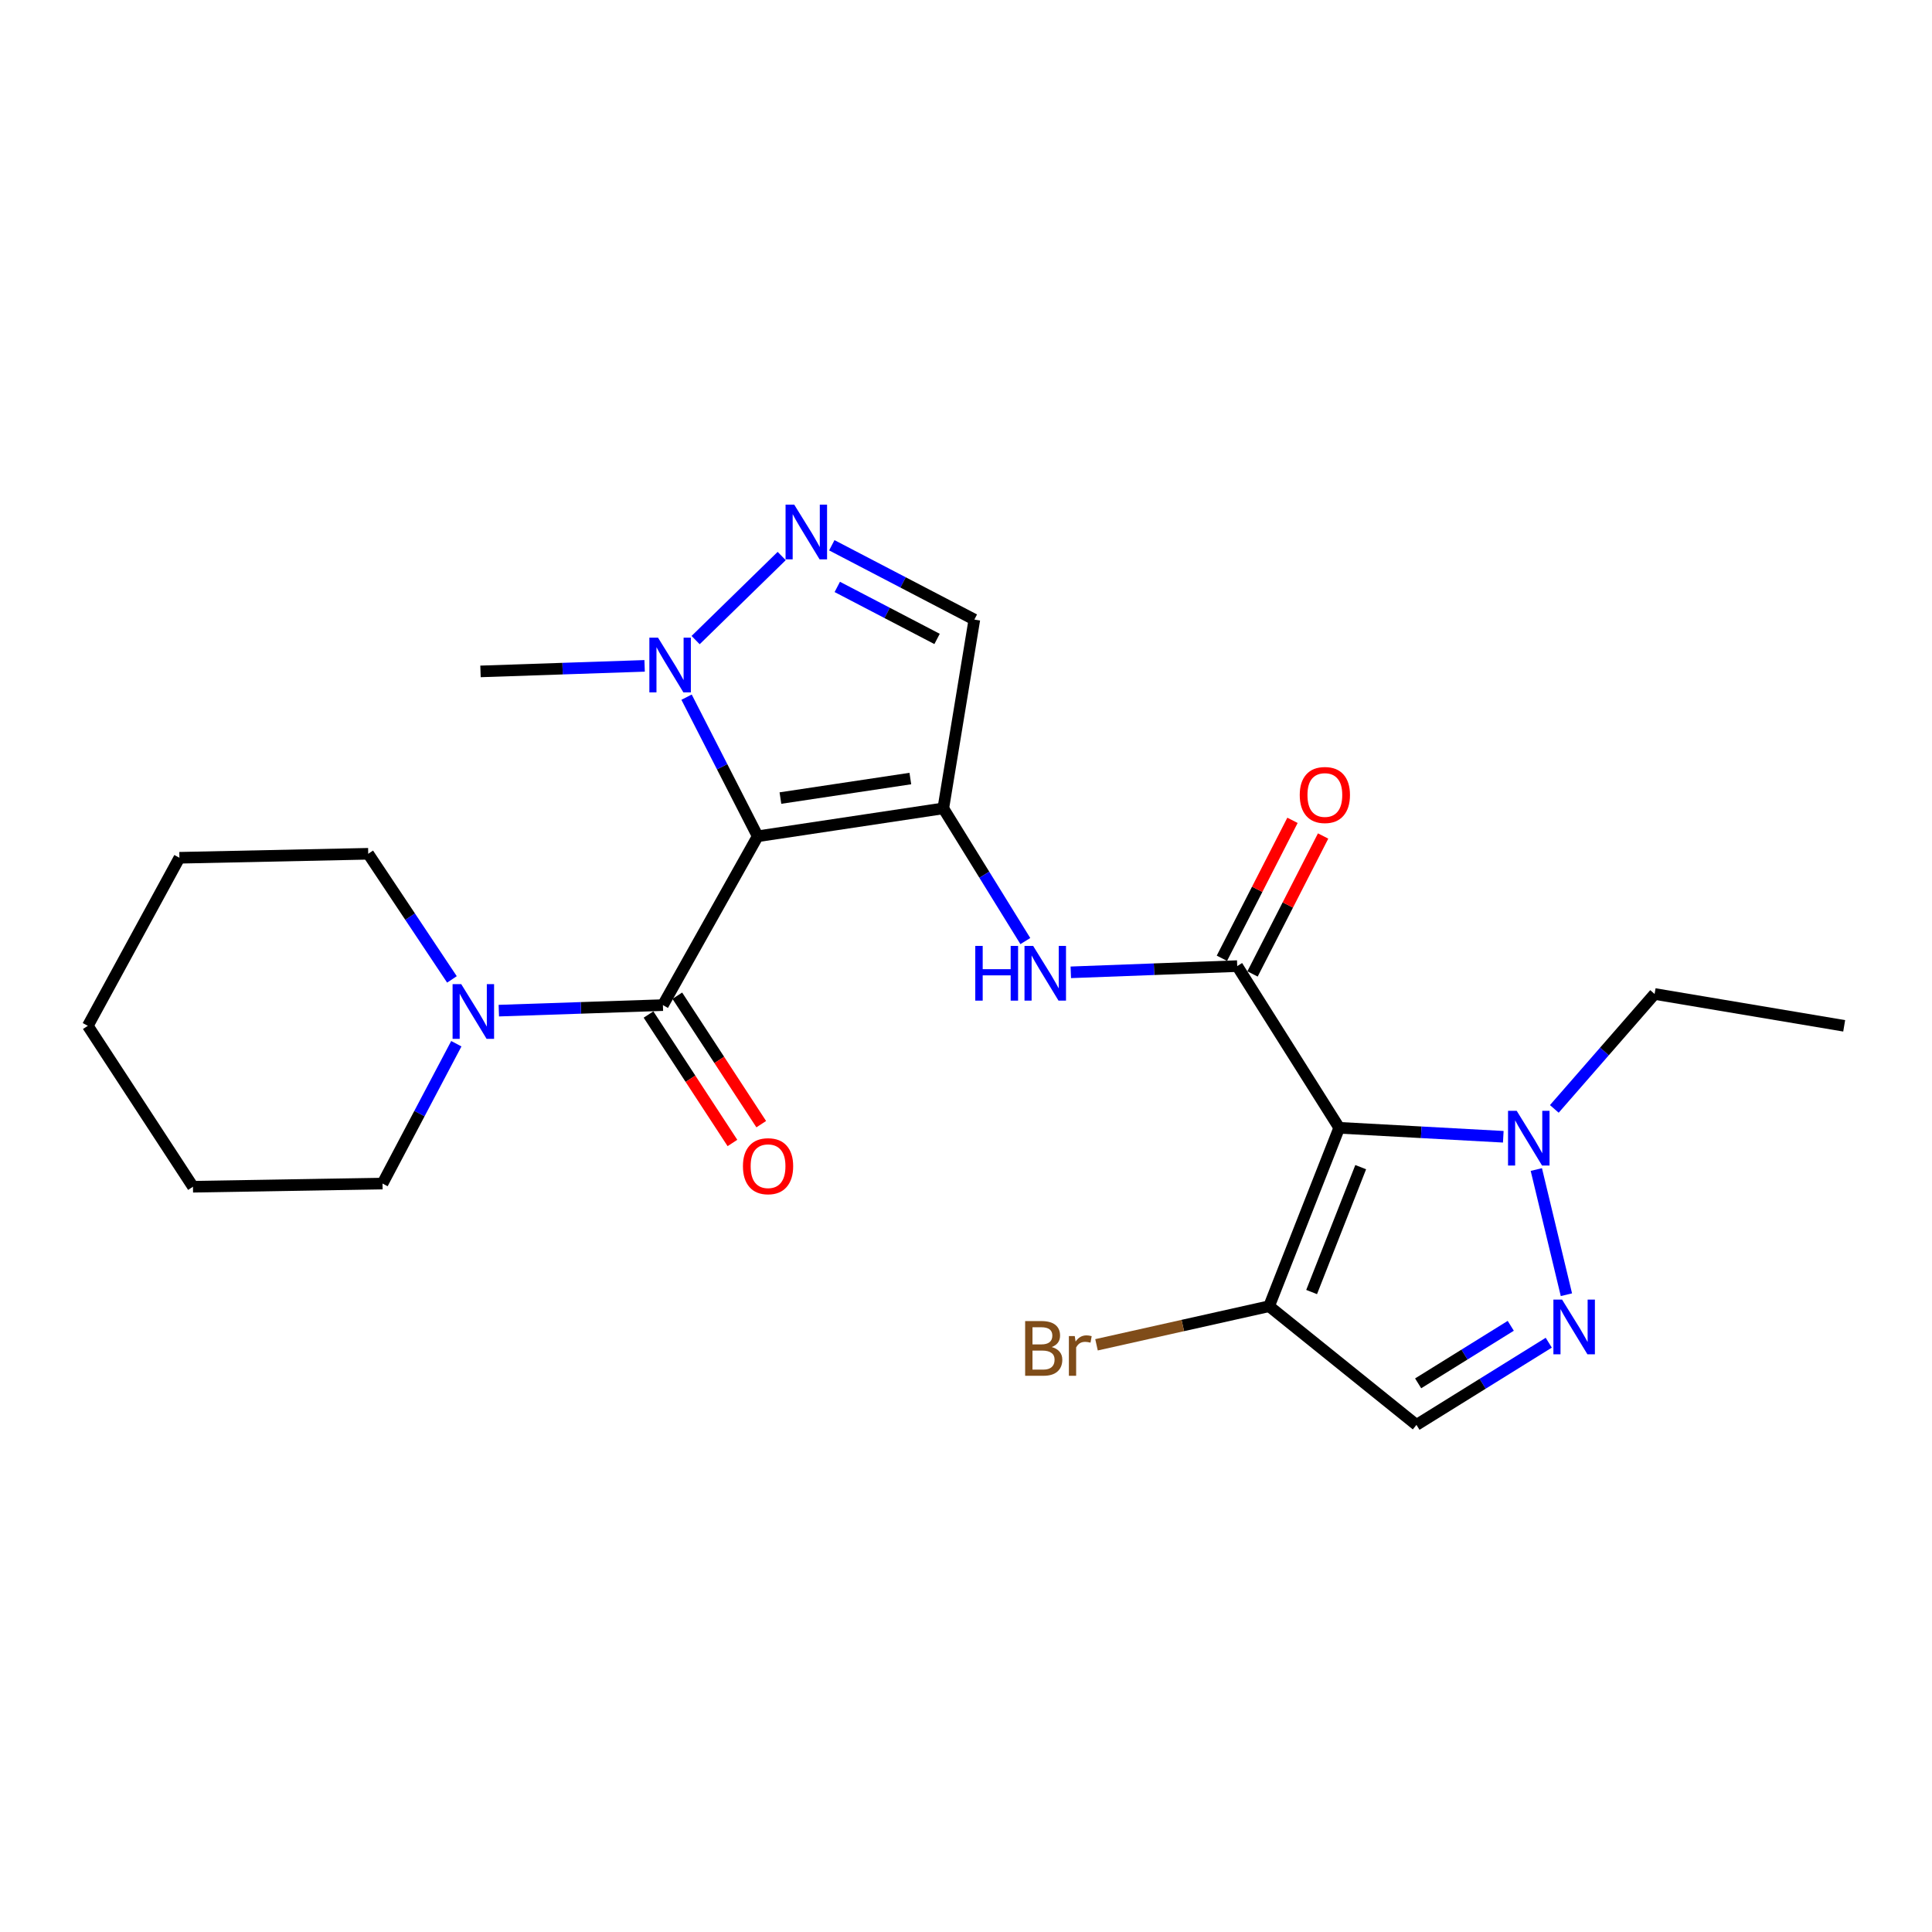 <?xml version='1.0' encoding='iso-8859-1'?>
<svg version='1.1' baseProfile='full'
              xmlns='http://www.w3.org/2000/svg'
                      xmlns:rdkit='http://www.rdkit.org/xml'
                      xmlns:xlink='http://www.w3.org/1999/xlink'
                  xml:space='preserve'
width='1000px' height='1000px' viewBox='0 0 1000 1000'>
<!-- END OF HEADER -->
<rect style='opacity:1.0;fill:#FFFFFF;stroke:none' width='1000' height='1000' x='0' y='0'> </rect>
<path class='bond-0' d='M 392.182,432.853 L 488.249,418.412' style='fill:none;fill-rule:evenodd;stroke:#000000;stroke-width:6px;stroke-linecap:butt;stroke-linejoin:miter;stroke-opacity:1' />
<path class='bond-0' d='M 403.945,413.08 L 471.192,402.971' style='fill:none;fill-rule:evenodd;stroke:#000000;stroke-width:6px;stroke-linecap:butt;stroke-linejoin:miter;stroke-opacity:1' />
<path class='bond-3' d='M 392.182,432.853 L 343.12,520.245' style='fill:none;fill-rule:evenodd;stroke:#000000;stroke-width:6px;stroke-linecap:butt;stroke-linejoin:miter;stroke-opacity:1' />
<path class='bond-4' d='M 392.182,432.853 L 373.773,396.854' style='fill:none;fill-rule:evenodd;stroke:#000000;stroke-width:6px;stroke-linecap:butt;stroke-linejoin:miter;stroke-opacity:1' />
<path class='bond-4' d='M 373.773,396.854 L 355.364,360.855' style='fill:none;fill-rule:evenodd;stroke:#0000FF;stroke-width:6px;stroke-linecap:butt;stroke-linejoin:miter;stroke-opacity:1' />
<path class='bond-8' d='M 488.249,418.412 L 509.482,452.754' style='fill:none;fill-rule:evenodd;stroke:#000000;stroke-width:6px;stroke-linecap:butt;stroke-linejoin:miter;stroke-opacity:1' />
<path class='bond-8' d='M 509.482,452.754 L 530.714,487.097' style='fill:none;fill-rule:evenodd;stroke:#0000FF;stroke-width:6px;stroke-linecap:butt;stroke-linejoin:miter;stroke-opacity:1' />
<path class='bond-10' d='M 488.249,418.412 L 504.323,320.693' style='fill:none;fill-rule:evenodd;stroke:#000000;stroke-width:6px;stroke-linecap:butt;stroke-linejoin:miter;stroke-opacity:1' />
<path class='bond-1' d='M 693.172,583.749 L 640.381,500.056' style='fill:none;fill-rule:evenodd;stroke:#000000;stroke-width:6px;stroke-linecap:butt;stroke-linejoin:miter;stroke-opacity:1' />
<path class='bond-7' d='M 693.172,583.749 L 735.635,586.069' style='fill:none;fill-rule:evenodd;stroke:#000000;stroke-width:6px;stroke-linecap:butt;stroke-linejoin:miter;stroke-opacity:1' />
<path class='bond-7' d='M 735.635,586.069 L 778.099,588.389' style='fill:none;fill-rule:evenodd;stroke:#0000FF;stroke-width:6px;stroke-linecap:butt;stroke-linejoin:miter;stroke-opacity:1' />
<path class='bond-9' d='M 693.172,583.749 L 656.88,676.096' style='fill:none;fill-rule:evenodd;stroke:#000000;stroke-width:6px;stroke-linecap:butt;stroke-linejoin:miter;stroke-opacity:1' />
<path class='bond-9' d='M 704.299,604.113 L 678.894,668.756' style='fill:none;fill-rule:evenodd;stroke:#000000;stroke-width:6px;stroke-linecap:butt;stroke-linejoin:miter;stroke-opacity:1' />
<path class='bond-2' d='M 640.381,500.056 L 597.313,501.664' style='fill:none;fill-rule:evenodd;stroke:#000000;stroke-width:6px;stroke-linecap:butt;stroke-linejoin:miter;stroke-opacity:1' />
<path class='bond-2' d='M 597.313,501.664 L 554.246,503.272' style='fill:none;fill-rule:evenodd;stroke:#0000FF;stroke-width:6px;stroke-linecap:butt;stroke-linejoin:miter;stroke-opacity:1' />
<path class='bond-13' d='M 648.306,504.112 L 666.573,468.413' style='fill:none;fill-rule:evenodd;stroke:#000000;stroke-width:6px;stroke-linecap:butt;stroke-linejoin:miter;stroke-opacity:1' />
<path class='bond-13' d='M 666.573,468.413 L 684.841,432.713' style='fill:none;fill-rule:evenodd;stroke:#FF0000;stroke-width:6px;stroke-linecap:butt;stroke-linejoin:miter;stroke-opacity:1' />
<path class='bond-13' d='M 632.456,496.001 L 650.723,460.302' style='fill:none;fill-rule:evenodd;stroke:#000000;stroke-width:6px;stroke-linecap:butt;stroke-linejoin:miter;stroke-opacity:1' />
<path class='bond-13' d='M 650.723,460.302 L 668.991,424.603' style='fill:none;fill-rule:evenodd;stroke:#FF0000;stroke-width:6px;stroke-linecap:butt;stroke-linejoin:miter;stroke-opacity:1' />
<path class='bond-12' d='M 343.12,520.245 L 300.656,521.675' style='fill:none;fill-rule:evenodd;stroke:#000000;stroke-width:6px;stroke-linecap:butt;stroke-linejoin:miter;stroke-opacity:1' />
<path class='bond-12' d='M 300.656,521.675 L 258.191,523.104' style='fill:none;fill-rule:evenodd;stroke:#0000FF;stroke-width:6px;stroke-linecap:butt;stroke-linejoin:miter;stroke-opacity:1' />
<path class='bond-14' d='M 335.668,525.114 L 357.389,558.359' style='fill:none;fill-rule:evenodd;stroke:#000000;stroke-width:6px;stroke-linecap:butt;stroke-linejoin:miter;stroke-opacity:1' />
<path class='bond-14' d='M 357.389,558.359 L 379.109,591.603' style='fill:none;fill-rule:evenodd;stroke:#FF0000;stroke-width:6px;stroke-linecap:butt;stroke-linejoin:miter;stroke-opacity:1' />
<path class='bond-14' d='M 350.573,515.376 L 372.294,548.62' style='fill:none;fill-rule:evenodd;stroke:#000000;stroke-width:6px;stroke-linecap:butt;stroke-linejoin:miter;stroke-opacity:1' />
<path class='bond-14' d='M 372.294,548.62 L 394.015,581.865' style='fill:none;fill-rule:evenodd;stroke:#FF0000;stroke-width:6px;stroke-linecap:butt;stroke-linejoin:miter;stroke-opacity:1' />
<path class='bond-5' d='M 360.053,331.309 L 404.604,287.796' style='fill:none;fill-rule:evenodd;stroke:#0000FF;stroke-width:6px;stroke-linecap:butt;stroke-linejoin:miter;stroke-opacity:1' />
<path class='bond-17' d='M 333.654,344.651 L 291.18,346.085' style='fill:none;fill-rule:evenodd;stroke:#0000FF;stroke-width:6px;stroke-linecap:butt;stroke-linejoin:miter;stroke-opacity:1' />
<path class='bond-17' d='M 291.18,346.085 L 248.706,347.519' style='fill:none;fill-rule:evenodd;stroke:#000000;stroke-width:6px;stroke-linecap:butt;stroke-linejoin:miter;stroke-opacity:1' />
<path class='bond-24' d='M 430.539,282.228 L 467.431,301.461' style='fill:none;fill-rule:evenodd;stroke:#0000FF;stroke-width:6px;stroke-linecap:butt;stroke-linejoin:miter;stroke-opacity:1' />
<path class='bond-24' d='M 467.431,301.461 L 504.323,320.693' style='fill:none;fill-rule:evenodd;stroke:#000000;stroke-width:6px;stroke-linecap:butt;stroke-linejoin:miter;stroke-opacity:1' />
<path class='bond-24' d='M 433.375,303.786 L 459.2,317.249' style='fill:none;fill-rule:evenodd;stroke:#0000FF;stroke-width:6px;stroke-linecap:butt;stroke-linejoin:miter;stroke-opacity:1' />
<path class='bond-24' d='M 459.2,317.249 L 485.024,330.712' style='fill:none;fill-rule:evenodd;stroke:#000000;stroke-width:6px;stroke-linecap:butt;stroke-linejoin:miter;stroke-opacity:1' />
<path class='bond-6' d='M 810.771,670.146 L 795.2,605.353' style='fill:none;fill-rule:evenodd;stroke:#0000FF;stroke-width:6px;stroke-linecap:butt;stroke-linejoin:miter;stroke-opacity:1' />
<path class='bond-26' d='M 801.636,694.982 L 767.395,716.252' style='fill:none;fill-rule:evenodd;stroke:#0000FF;stroke-width:6px;stroke-linecap:butt;stroke-linejoin:miter;stroke-opacity:1' />
<path class='bond-26' d='M 767.395,716.252 L 733.153,737.522' style='fill:none;fill-rule:evenodd;stroke:#000000;stroke-width:6px;stroke-linecap:butt;stroke-linejoin:miter;stroke-opacity:1' />
<path class='bond-26' d='M 781.969,686.239 L 758,701.128' style='fill:none;fill-rule:evenodd;stroke:#0000FF;stroke-width:6px;stroke-linecap:butt;stroke-linejoin:miter;stroke-opacity:1' />
<path class='bond-26' d='M 758,701.128 L 734.031,716.017' style='fill:none;fill-rule:evenodd;stroke:#000000;stroke-width:6px;stroke-linecap:butt;stroke-linejoin:miter;stroke-opacity:1' />
<path class='bond-16' d='M 804.512,573.964 L 830.467,544.221' style='fill:none;fill-rule:evenodd;stroke:#0000FF;stroke-width:6px;stroke-linecap:butt;stroke-linejoin:miter;stroke-opacity:1' />
<path class='bond-16' d='M 830.467,544.221 L 856.421,514.478' style='fill:none;fill-rule:evenodd;stroke:#000000;stroke-width:6px;stroke-linecap:butt;stroke-linejoin:miter;stroke-opacity:1' />
<path class='bond-11' d='M 656.88,676.096 L 733.153,737.522' style='fill:none;fill-rule:evenodd;stroke:#000000;stroke-width:6px;stroke-linecap:butt;stroke-linejoin:miter;stroke-opacity:1' />
<path class='bond-15' d='M 656.88,676.096 L 612.217,686.082' style='fill:none;fill-rule:evenodd;stroke:#000000;stroke-width:6px;stroke-linecap:butt;stroke-linejoin:miter;stroke-opacity:1' />
<path class='bond-15' d='M 612.217,686.082 L 567.555,696.067' style='fill:none;fill-rule:evenodd;stroke:#7F4C19;stroke-width:6px;stroke-linecap:butt;stroke-linejoin:miter;stroke-opacity:1' />
<path class='bond-18' d='M 236.194,540.226 L 217.093,576.414' style='fill:none;fill-rule:evenodd;stroke:#0000FF;stroke-width:6px;stroke-linecap:butt;stroke-linejoin:miter;stroke-opacity:1' />
<path class='bond-18' d='M 217.093,576.414 L 197.992,612.602' style='fill:none;fill-rule:evenodd;stroke:#000000;stroke-width:6px;stroke-linecap:butt;stroke-linejoin:miter;stroke-opacity:1' />
<path class='bond-19' d='M 233.925,506.936 L 212.259,474.425' style='fill:none;fill-rule:evenodd;stroke:#0000FF;stroke-width:6px;stroke-linecap:butt;stroke-linejoin:miter;stroke-opacity:1' />
<path class='bond-19' d='M 212.259,474.425 L 190.593,441.914' style='fill:none;fill-rule:evenodd;stroke:#000000;stroke-width:6px;stroke-linecap:butt;stroke-linejoin:miter;stroke-opacity:1' />
<path class='bond-20' d='M 856.421,514.478 L 954.545,530.967' style='fill:none;fill-rule:evenodd;stroke:#000000;stroke-width:6px;stroke-linecap:butt;stroke-linejoin:miter;stroke-opacity:1' />
<path class='bond-21' d='M 197.992,612.602 L 99.878,614.254' style='fill:none;fill-rule:evenodd;stroke:#000000;stroke-width:6px;stroke-linecap:butt;stroke-linejoin:miter;stroke-opacity:1' />
<path class='bond-22' d='M 190.593,441.914 L 92.865,443.981' style='fill:none;fill-rule:evenodd;stroke:#000000;stroke-width:6px;stroke-linecap:butt;stroke-linejoin:miter;stroke-opacity:1' />
<path class='bond-25' d='M 99.878,614.254 L 45.455,530.967' style='fill:none;fill-rule:evenodd;stroke:#000000;stroke-width:6px;stroke-linecap:butt;stroke-linejoin:miter;stroke-opacity:1' />
<path class='bond-23' d='M 92.865,443.981 L 45.455,530.967' style='fill:none;fill-rule:evenodd;stroke:#000000;stroke-width:6px;stroke-linecap:butt;stroke-linejoin:miter;stroke-opacity:1' />
<path  class='atom-5' d='M 340.589 330.045
L 349.869 345.045
Q 350.789 346.525, 352.269 349.205
Q 353.749 351.885, 353.829 352.045
L 353.829 330.045
L 357.589 330.045
L 357.589 358.365
L 353.709 358.365
L 343.749 341.965
Q 342.589 340.045, 341.349 337.845
Q 340.149 335.645, 339.789 334.965
L 339.789 358.365
L 336.109 358.365
L 336.109 330.045
L 340.589 330.045
' fill='#0000FF'/>
<path  class='atom-6' d='M 411.086 261.19
L 420.366 276.19
Q 421.286 277.67, 422.766 280.35
Q 424.246 283.03, 424.326 283.19
L 424.326 261.19
L 428.086 261.19
L 428.086 289.51
L 424.206 289.51
L 414.246 273.11
Q 413.086 271.19, 411.846 268.99
Q 410.646 266.79, 410.286 266.11
L 410.286 289.51
L 406.606 289.51
L 406.606 261.19
L 411.086 261.19
' fill='#0000FF'/>
<path  class='atom-7' d='M 808.518 672.658
L 817.798 687.658
Q 818.718 689.138, 820.198 691.818
Q 821.678 694.498, 821.758 694.658
L 821.758 672.658
L 825.518 672.658
L 825.518 700.978
L 821.638 700.978
L 811.678 684.578
Q 810.518 682.658, 809.278 680.458
Q 808.078 678.258, 807.718 677.578
L 807.718 700.978
L 804.038 700.978
L 804.038 672.658
L 808.518 672.658
' fill='#0000FF'/>
<path  class='atom-8' d='M 785.036 574.95
L 794.316 589.95
Q 795.236 591.43, 796.716 594.11
Q 798.196 596.79, 798.276 596.95
L 798.276 574.95
L 802.036 574.95
L 802.036 603.27
L 798.156 603.27
L 788.196 586.87
Q 787.036 584.95, 785.796 582.75
Q 784.596 580.55, 784.236 579.87
L 784.236 603.27
L 780.556 603.27
L 780.556 574.95
L 785.036 574.95
' fill='#0000FF'/>
<path  class='atom-9' d='M 504.8 489.606
L 508.64 489.606
L 508.64 501.646
L 523.12 501.646
L 523.12 489.606
L 526.96 489.606
L 526.96 517.926
L 523.12 517.926
L 523.12 504.846
L 508.64 504.846
L 508.64 517.926
L 504.8 517.926
L 504.8 489.606
' fill='#0000FF'/>
<path  class='atom-9' d='M 534.76 489.606
L 544.04 504.606
Q 544.96 506.086, 546.44 508.766
Q 547.92 511.446, 548 511.606
L 548 489.606
L 551.76 489.606
L 551.76 517.926
L 547.88 517.926
L 537.92 501.526
Q 536.76 499.606, 535.52 497.406
Q 534.32 495.206, 533.96 494.526
L 533.96 517.926
L 530.28 517.926
L 530.28 489.606
L 534.76 489.606
' fill='#0000FF'/>
<path  class='atom-13' d='M 238.736 509.389
L 248.016 524.389
Q 248.936 525.869, 250.416 528.549
Q 251.896 531.229, 251.976 531.389
L 251.976 509.389
L 255.736 509.389
L 255.736 537.709
L 251.856 537.709
L 241.896 521.309
Q 240.736 519.389, 239.496 517.189
Q 238.296 514.989, 237.936 514.309
L 237.936 537.709
L 234.256 537.709
L 234.256 509.389
L 238.736 509.389
' fill='#0000FF'/>
<path  class='atom-14' d='M 672.743 411.488
Q 672.743 404.688, 676.103 400.888
Q 679.463 397.088, 685.743 397.088
Q 692.023 397.088, 695.383 400.888
Q 698.743 404.688, 698.743 411.488
Q 698.743 418.368, 695.343 422.288
Q 691.943 426.168, 685.743 426.168
Q 679.503 426.168, 676.103 422.288
Q 672.743 418.408, 672.743 411.488
M 685.743 422.968
Q 690.063 422.968, 692.383 420.088
Q 694.743 417.168, 694.743 411.488
Q 694.743 405.928, 692.383 403.128
Q 690.063 400.288, 685.743 400.288
Q 681.423 400.288, 679.063 403.088
Q 676.743 405.888, 676.743 411.488
Q 676.743 417.208, 679.063 420.088
Q 681.423 422.968, 685.743 422.968
' fill='#FF0000'/>
<path  class='atom-15' d='M 384.544 603.622
Q 384.544 596.822, 387.904 593.022
Q 391.264 589.222, 397.544 589.222
Q 403.824 589.222, 407.184 593.022
Q 410.544 596.822, 410.544 603.622
Q 410.544 610.502, 407.144 614.422
Q 403.744 618.302, 397.544 618.302
Q 391.304 618.302, 387.904 614.422
Q 384.544 610.542, 384.544 603.622
M 397.544 615.102
Q 401.864 615.102, 404.184 612.222
Q 406.544 609.302, 406.544 603.622
Q 406.544 598.062, 404.184 595.262
Q 401.864 592.422, 397.544 592.422
Q 393.224 592.422, 390.864 595.222
Q 388.544 598.022, 388.544 603.622
Q 388.544 609.342, 390.864 612.222
Q 393.224 615.102, 397.544 615.102
' fill='#FF0000'/>
<path  class='atom-16' d='M 544.371 697.226
Q 547.091 697.986, 548.451 699.666
Q 549.851 701.306, 549.851 703.746
Q 549.851 707.666, 547.331 709.906
Q 544.851 712.106, 540.131 712.106
L 530.611 712.106
L 530.611 683.786
L 538.971 683.786
Q 543.811 683.786, 546.251 685.746
Q 548.691 687.706, 548.691 691.306
Q 548.691 695.586, 544.371 697.226
M 534.411 686.986
L 534.411 695.866
L 538.971 695.866
Q 541.771 695.866, 543.211 694.746
Q 544.691 693.586, 544.691 691.306
Q 544.691 686.986, 538.971 686.986
L 534.411 686.986
M 540.131 708.906
Q 542.891 708.906, 544.371 707.586
Q 545.851 706.266, 545.851 703.746
Q 545.851 701.426, 544.211 700.266
Q 542.611 699.066, 539.531 699.066
L 534.411 699.066
L 534.411 708.906
L 540.131 708.906
' fill='#7F4C19'/>
<path  class='atom-16' d='M 556.291 691.546
L 556.731 694.386
Q 558.891 691.186, 562.411 691.186
Q 563.531 691.186, 565.051 691.586
L 564.451 694.946
Q 562.731 694.546, 561.771 694.546
Q 560.091 694.546, 558.971 695.226
Q 557.891 695.866, 557.011 697.426
L 557.011 712.106
L 553.251 712.106
L 553.251 691.546
L 556.291 691.546
' fill='#7F4C19'/>
</svg>
